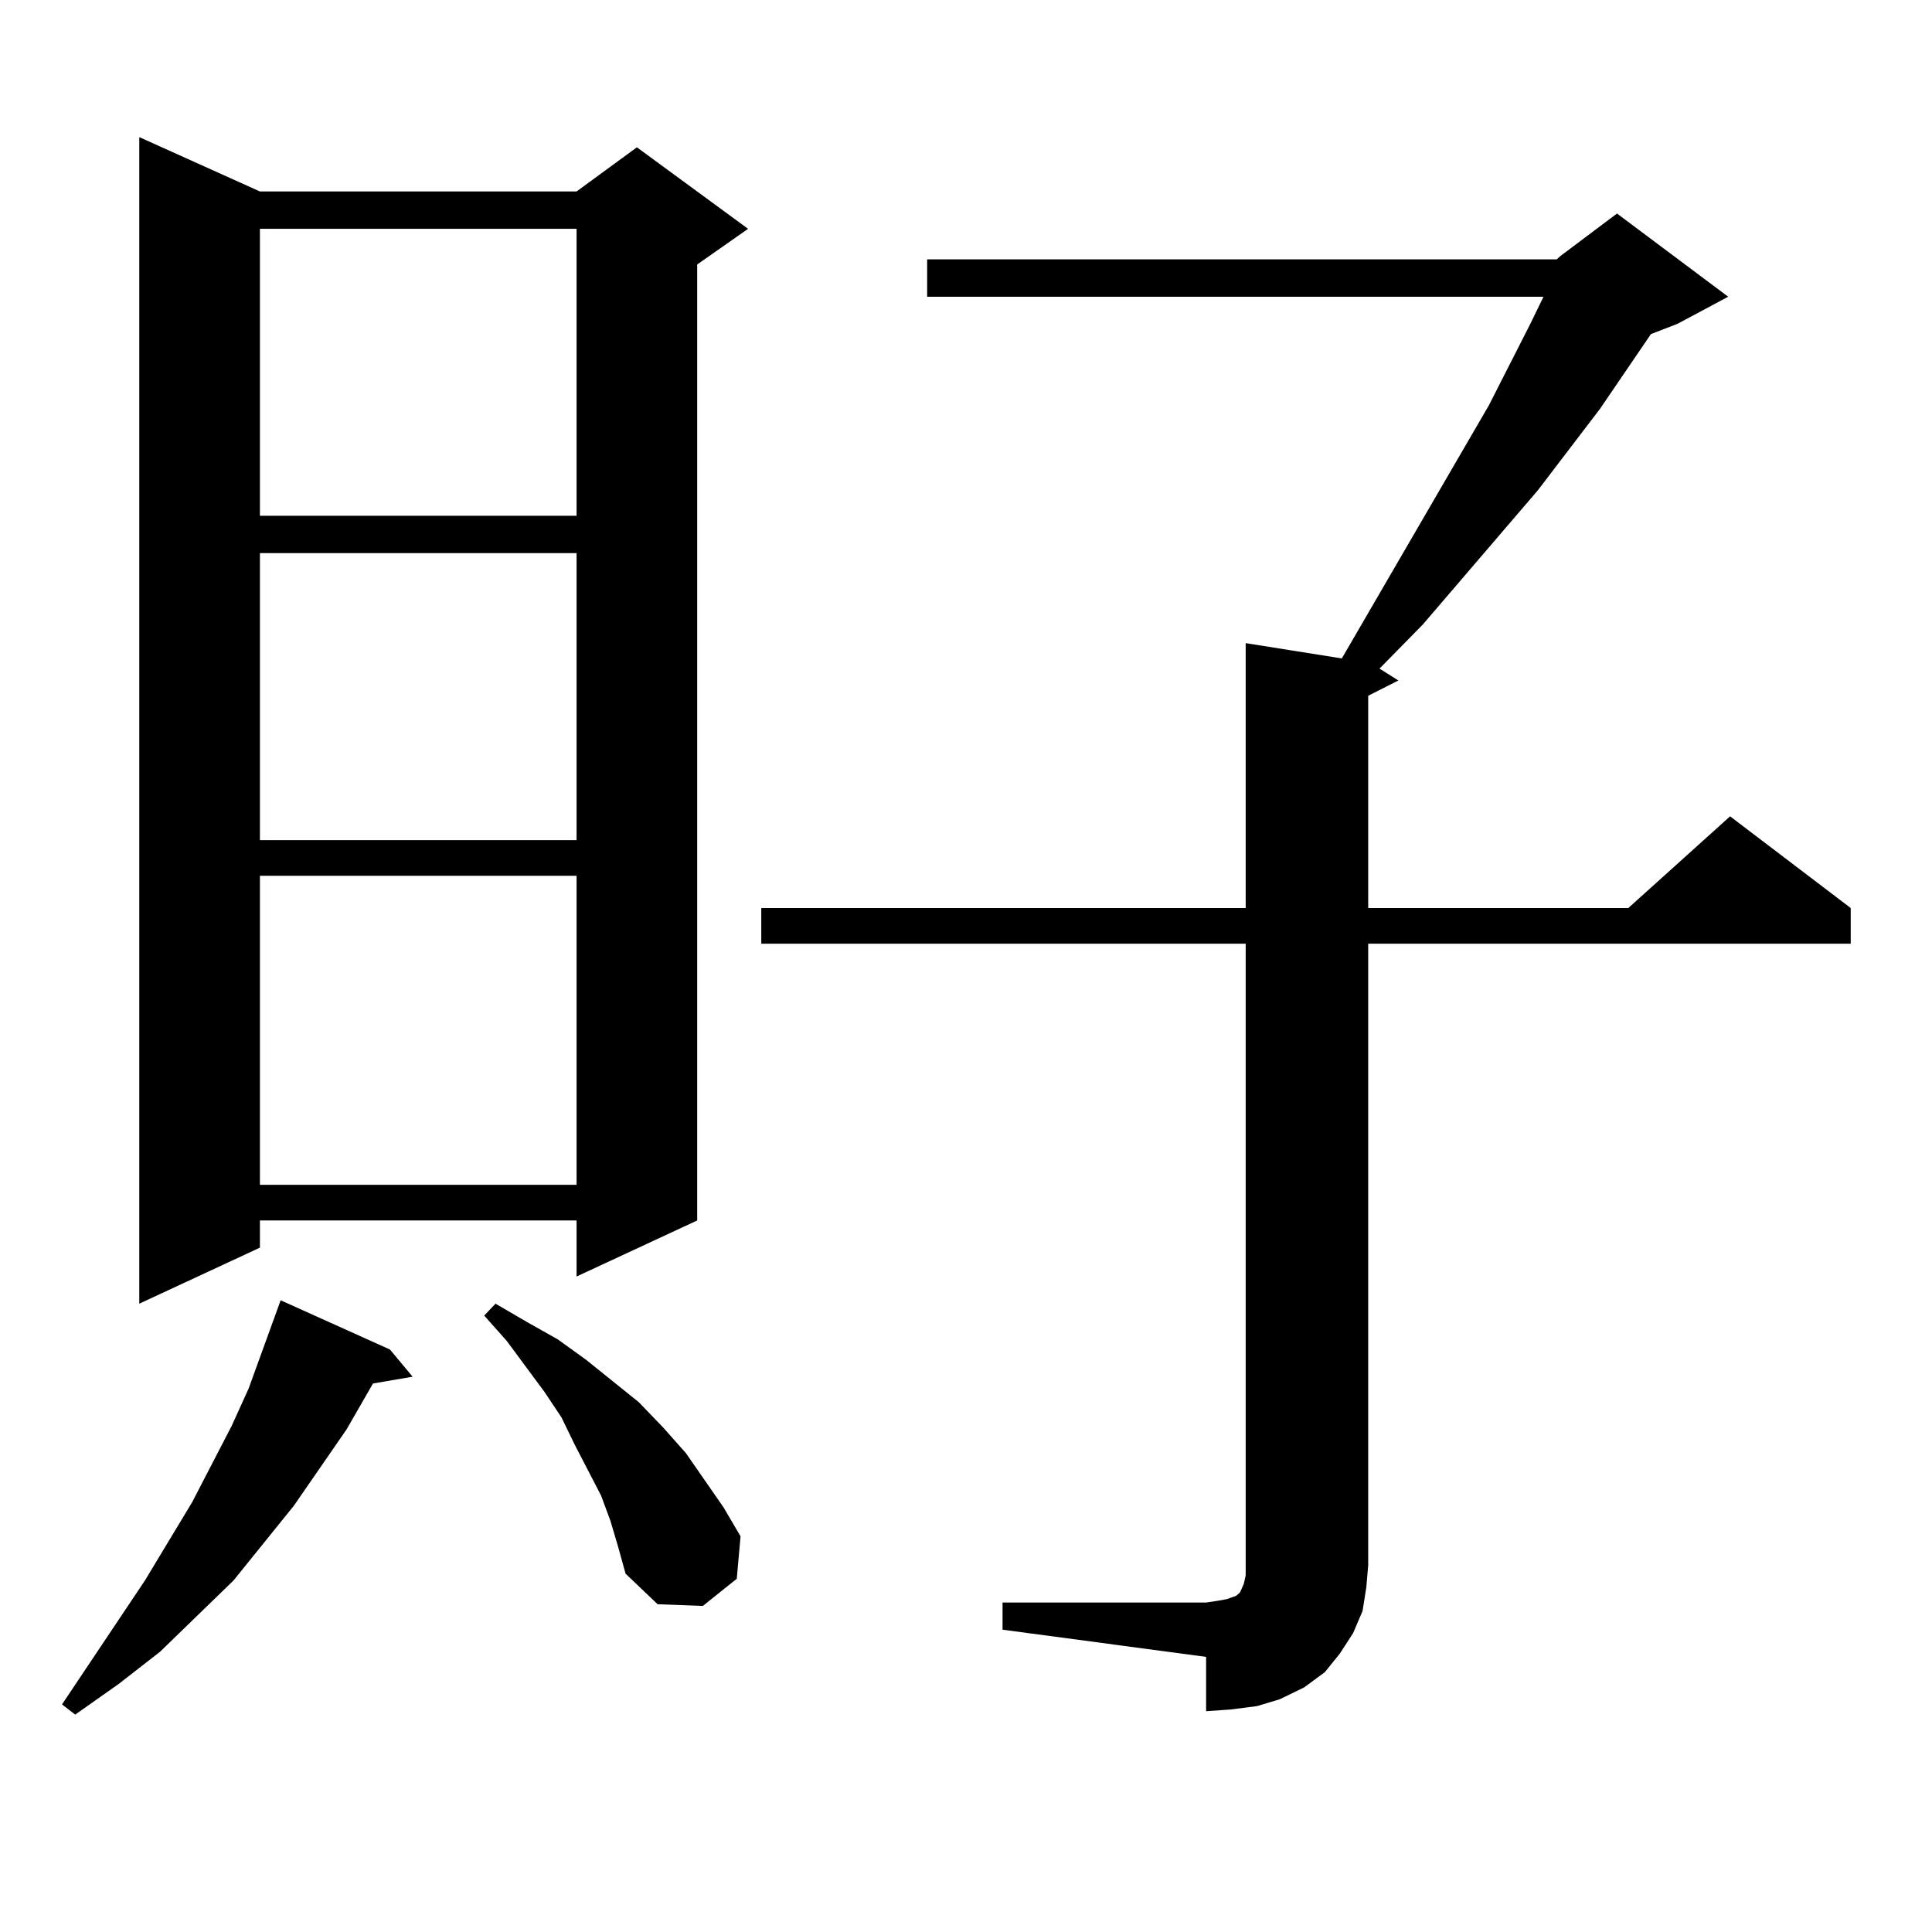 <?xml version="1.0" encoding="utf-8"?>
<!-- Generator: Adobe Illustrator 16.0.0, SVG Export Plug-In . SVG Version: 6.00 Build 0)  -->
<!DOCTYPE svg PUBLIC "-//W3C//DTD SVG 1.1//EN" "http://www.w3.org/Graphics/SVG/1.1/DTD/svg11.dtd">
<svg version="1.1" id="图层_1" xmlns="http://www.w3.org/2000/svg" xmlns:xlink="http://www.w3.org/1999/xlink" x="0px" y="0px"
	 width="1000px" height="1000px" viewBox="0 0 1000 1000" enable-background="new 0 0 1000 1000" xml:space="preserve">
<path d="M201.849,698.512l11.707,14.063l-20.487,3.516l-13.658,23.73l-27.316,39.551l-31.219,38.672l-38.048,36.914l-21.463,16.699
	l-22.438,15.82l-6.829-5.273l42.926-64.16l24.39-40.43l20.487-39.551l8.78-19.336l16.585-45.703L201.849,698.512z M134.533,99.098
	h163.898l31.219-22.852l57.56,42.188l-26.341,18.457v494.824l-62.438,29.004v-29.004H134.533v14.063l-62.438,29.004V70.973
	L134.533,99.098z M134.533,118.434v148.535h163.898V118.434H134.533z M134.533,286.305V434.84h163.898V286.305H134.533z
	 M134.533,453.297v159.961h163.898V453.297H134.533z M315.992,787.281l-4.878-13.184l-13.658-26.367l-6.829-14.063l-8.78-13.184
	l-19.512-26.367l-11.707-13.184l5.854-6.152l16.585,9.668l15.609,8.789l14.634,10.547l27.316,21.973l12.683,13.184l11.707,13.184
	l19.512,28.125l8.78,14.941l-1.951,21.973l-17.561,14.063l-23.414-0.879l-16.585-15.82l-3.902-14.063L315.992,787.281z
	 M518.914,829.469h105.363l5.854-0.879l4.878-0.879l4.878-1.758l1.951-1.758l1.951-4.395l0.976-4.395v-5.273v-321.68H394.039
	v-18.457h250.726V332.887l49.755,7.91l76.096-130.957l21.463-42.188l6.829-14.063H479.891v-19.336h325.846l1.951-1.758
	l29.268-21.973l57.56,43.066l-26.341,14.063l-13.658,5.273l-26.341,38.672l-32.194,42.188l-59.511,69.434l-22.438,22.852
	l9.756,6.152l-15.609,7.91v109.863h134.631l52.682-47.461l62.438,47.461v18.457h-249.75v321.68l-0.976,11.426l-1.951,12.305
	l-4.878,11.426l-6.829,10.547l-7.805,9.668l-10.731,7.91l-12.683,6.152l-11.707,3.516l-13.658,1.758l-12.683,0.879v-28.125
	l-105.363-14.063V829.469z"/>
</svg>
